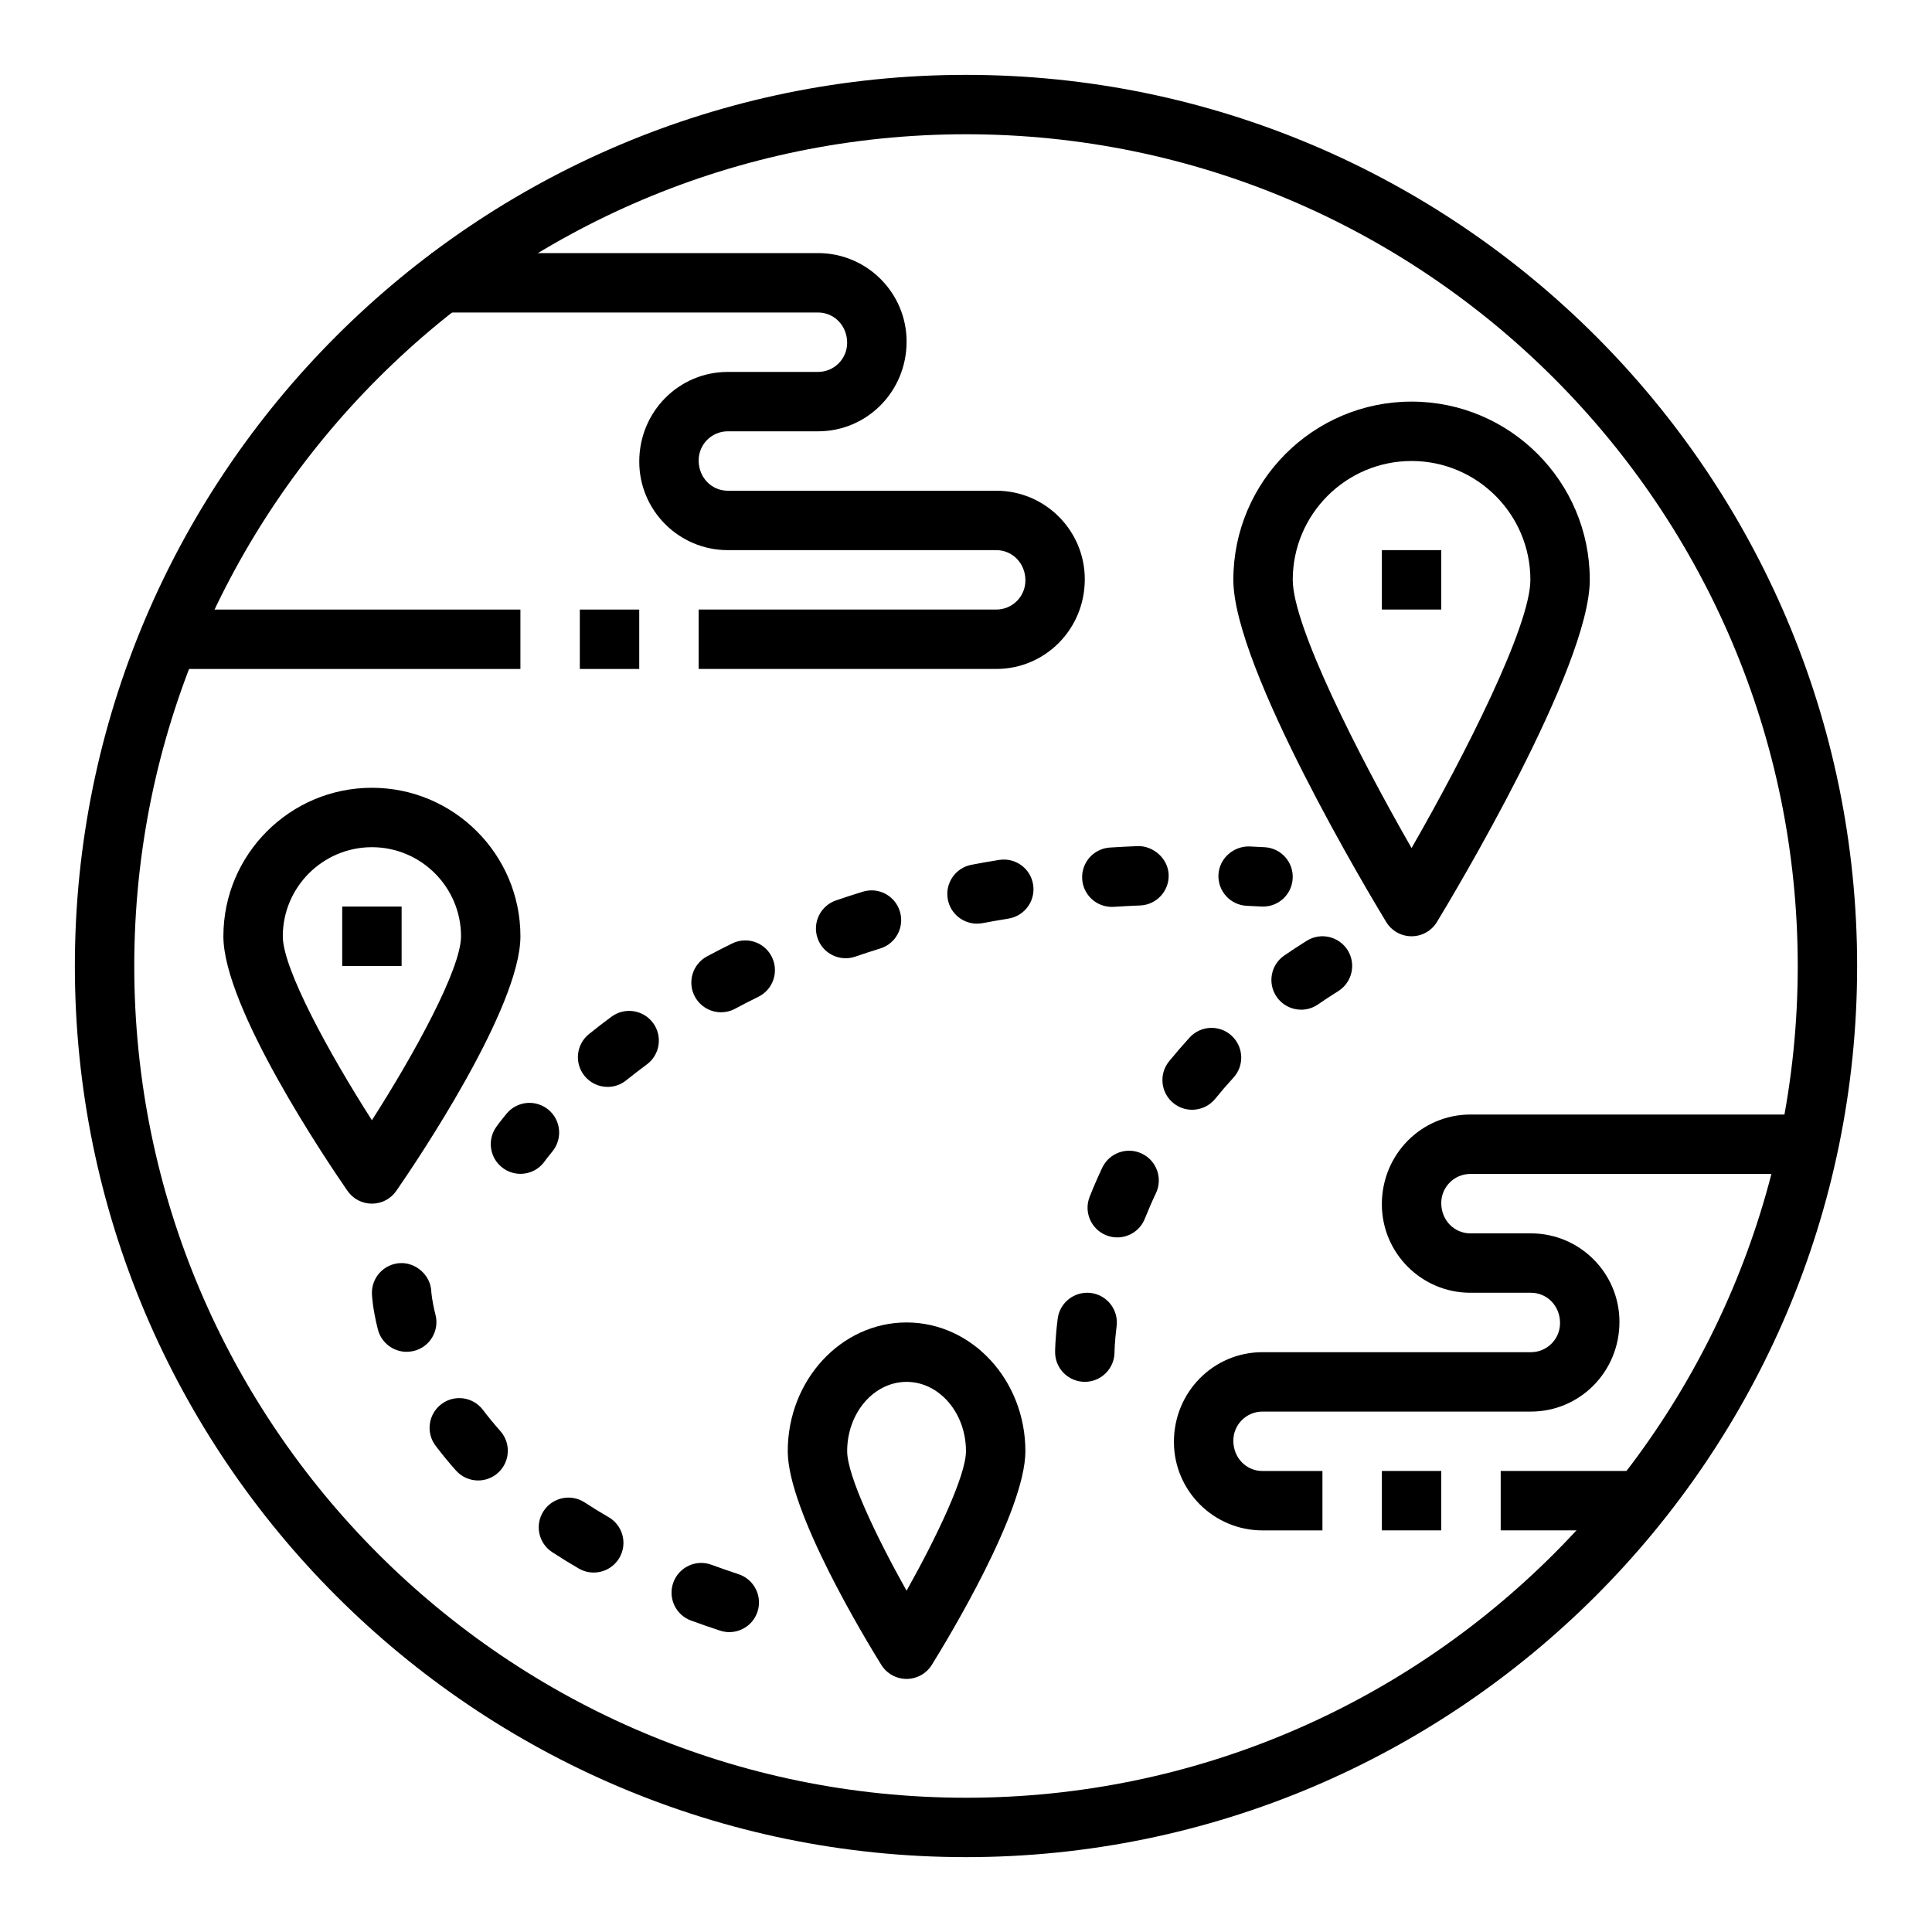 <?xml version="1.0" encoding="UTF-8"?>
<!-- The Best Svg Icon site in the world: iconSvg.co, Visit us! https://iconsvg.co -->
<svg fill="#000000" width="800px" height="800px" version="1.1" viewBox="144 144 512 512" xmlns="http://www.w3.org/2000/svg">
 <g>
  <path d="m400 636.16c-130.22 0-236.16-105.94-236.16-236.16s105.95-236.16 236.16-236.16 236.16 105.94 236.16 236.16c0 130.22-105.94 236.16-236.16 236.16zm0-456.58c-121.54 0-220.42 98.879-220.42 220.42 0 121.54 98.879 220.42 220.42 220.42 121.54 0 220.42-98.879 220.42-220.42-0.004-121.54-98.883-220.42-220.42-220.42z"/>
  <path d="m187.45 305.54h94.465v15.742h-94.465z"/>
  <path d="m297.66 305.54h15.742v15.742h-15.742z"/>
  <path d="m408.03 321.28h-78.879v-15.742h78.879c4.258 0 7.715-3.457 7.715-7.715 0-4.574-3.457-8.031-7.715-8.031h-71.164c-12.934 0-23.457-10.523-23.457-23.457 0-13.25 10.523-23.773 23.457-23.773h23.922c4.258 0 7.715-3.457 7.715-7.715 0-4.574-3.457-8.031-7.715-8.031h-102.48v-15.742h102.49c12.938 0 23.461 10.523 23.461 23.457 0 13.25-10.523 23.773-23.457 23.773h-23.934c-4.258 0-7.715 3.457-7.715 7.715 0 4.574 3.457 8.031 7.715 8.031h71.156c12.941 0 23.457 10.523 23.457 23.457 0.012 13.25-10.516 23.773-23.449 23.773z"/>
  <path d="m541.7 533.82h39.359v15.742h-39.359z"/>
  <path d="m510.21 533.82h15.742v15.742h-15.742z"/>
  <path d="m494.46 549.57h-15.902c-12.93 0-23.457-10.523-23.457-23.457 0-13.25 10.523-23.773 23.457-23.773h71.156c4.258 0 7.715-3.457 7.715-7.715 0-4.574-3.457-8.031-7.715-8.031h-16.051c-12.934 0-23.457-10.523-23.457-23.457 0-13.25 10.523-23.773 23.457-23.773h86.75v15.742h-86.75c-4.258 0-7.715 3.457-7.715 7.715 0 4.574 3.457 8.031 7.715 8.031h16.051c12.941 0 23.457 10.523 23.457 23.457 0 13.25-10.523 23.773-23.457 23.773h-71.152c-4.262 0-7.715 3.457-7.715 7.715 0 4.574 3.457 8.031 7.715 8.031h15.898z"/>
  <path d="m242.56 462.98c-2.582 0-5.008-1.266-6.481-3.402-5.492-7.941-32.879-48.562-32.879-67.449 0-21.703 17.656-39.359 39.359-39.359s39.359 17.656 39.359 39.359c0 18.887-27.387 59.504-32.883 67.449-1.469 2.133-3.894 3.402-6.477 3.402zm0-94.465c-13.02 0-23.617 10.598-23.617 23.617 0 8.605 12.289 31.039 23.617 48.742 11.328-17.703 23.617-40.148 23.617-48.742 0-13.023-10.598-23.617-23.617-23.617z"/>
  <path d="m234.69 384.25h15.742v15.742h-15.742z"/>
  <path d="m384.25 588.93c-2.723 0-5.25-1.41-6.691-3.715-4.133-6.66-24.797-40.699-24.797-56.633 0-18.812 14.125-34.117 31.488-34.117 17.367 0 31.488 15.305 31.488 34.109 0 15.934-20.664 49.973-24.797 56.633-1.441 2.316-3.969 3.723-6.691 3.723zm0-78.719c-8.684 0-15.742 8.242-15.742 18.367 0 6.535 7.871 22.945 15.742 36.977 7.871-14.035 15.742-30.449 15.742-36.977 0.004-10.125-7.059-18.367-15.742-18.367z"/>
  <path d="m518.08 392.12c-2.754 0-5.305-1.441-6.723-3.785-4.156-6.832-40.508-67.406-40.508-90.676 0-26.047 21.184-47.23 47.23-47.23s47.23 21.184 47.23 47.23c0 23.27-36.352 83.844-40.508 90.68-1.418 2.344-3.965 3.781-6.723 3.781zm0-125.95c-17.367 0-31.488 14.121-31.488 31.488 0 12.203 17.254 46.273 31.488 71.086 14.234-24.812 31.488-58.883 31.488-71.086 0-17.367-14.121-31.488-31.488-31.488z"/>
  <path d="m510.21 289.79h15.742v15.742h-15.742z"/>
  <path d="m281.93 455.08c-1.559 0-3.141-0.465-4.519-1.434-3.543-2.488-4.418-7.383-1.938-10.941 0 0 0.898-1.309 2.785-3.582 2.762-3.344 7.707-3.824 11.082-1.039 3.344 2.777 3.801 7.738 1.031 11.082-1.266 1.535-1.938 2.465-2.031 2.59-1.527 2.176-3.953 3.324-6.41 3.324z"/>
  <path d="m305.03 432.04c-2.305 0-4.59-1.008-6.148-2.945-2.723-3.394-2.172-8.344 1.211-11.066 1.867-1.504 3.848-3.039 5.969-4.598 3.496-2.582 8.422-1.828 11.004 1.66 2.582 3.504 1.836 8.43-1.66 11.004-1.93 1.426-3.746 2.832-5.457 4.203-1.457 1.184-3.203 1.742-4.918 1.742zm30.062-19.777c-2.801 0-5.519-1.504-6.941-4.148-2.062-3.824-0.621-8.605 3.203-10.66 2.148-1.156 4.375-2.297 6.668-3.426 3.945-1.93 8.629-0.309 10.539 3.598 1.914 3.906 0.309 8.621-3.59 10.531-2.125 1.039-4.172 2.102-6.156 3.164-1.195 0.645-2.473 0.941-3.723 0.941zm33.008-14.324c-3.273 0-6.328-2.062-7.445-5.328-1.41-4.117 0.797-8.59 4.902-9.996 2.305-0.789 4.66-1.559 7.062-2.297 4.18-1.309 8.566 1.039 9.848 5.188 1.289 4.148-1.031 8.566-5.188 9.848-2.25 0.699-4.465 1.426-6.637 2.164-0.836 0.285-1.691 0.422-2.543 0.422zm34.809-9.164c-3.707 0-7.016-2.629-7.723-6.398-0.812-4.266 1.992-8.391 6.266-9.203 2.402-0.457 4.824-0.883 7.297-1.281 4.312-0.691 8.336 2.203 9.035 6.504 0.699 4.289-2.211 8.336-6.504 9.035-2.332 0.379-4.637 0.789-6.894 1.211-0.5 0.086-0.988 0.133-1.477 0.133zm35.73-4.441c-4.117 0-7.59-3.203-7.848-7.375-0.277-4.336 3.023-8.078 7.359-8.352 2.434-0.156 4.887-0.285 7.383-0.379 4.016-0.109 8.004 3.203 8.172 7.551 0.172 4.344-3.203 8.004-7.559 8.18-2.363 0.094-4.699 0.211-7.008 0.363-0.16 0.004-0.324 0.012-0.5 0.012z"/>
  <path d="m478.73 384.25c-0.148 0-0.293 0-0.441-0.008l-3.891-0.195c-4.344-0.203-7.699-3.891-7.496-8.234 0.203-4.336 4-7.613 8.234-7.496l4.016 0.203c4.344 0.234 7.676 3.953 7.422 8.297-0.223 4.191-3.695 7.434-7.844 7.434z"/>
  <path d="m431.49 510.2h-0.023c-4.34-0.016-7.852-3.527-7.852-7.863 0-0.348 0.016-3.559 0.684-8.855 0.535-4.305 4.465-7.359 8.785-6.832 4.32 0.543 7.375 4.481 6.832 8.793-0.516 4.152-0.555 6.672-0.555 6.91-0.023 4.336-3.543 7.848-7.871 7.848zm8.602-38.273c-0.969 0-1.953-0.18-2.914-0.559-4.039-1.605-6.016-6.188-4.402-10.227 0.992-2.504 2.102-5.078 3.328-7.684 1.859-3.938 6.566-5.606 10.484-3.746 3.93 1.859 5.613 6.559 3.754 10.484-1.094 2.297-2.062 4.559-2.945 6.762-1.219 3.086-4.18 4.969-7.305 4.969zm19.832-33.828c-1.746 0-3.496-0.574-4.961-1.762-3.379-2.746-3.883-7.699-1.148-11.074 1.723-2.109 3.535-4.211 5.441-6.305 2.938-3.219 7.926-3.434 11.125-0.496 3.203 2.938 3.434 7.91 0.496 11.125-1.707 1.859-3.32 3.731-4.84 5.613-1.559 1.906-3.824 2.898-6.113 2.898zm28.891-26.52c-2.504 0-4.969-1.188-6.496-3.418-2.465-3.59-1.551-8.484 2.031-10.949 1.922-1.324 3.906-2.621 5.953-3.898 3.684-2.312 8.543-1.172 10.848 2.504 2.297 3.691 1.172 8.543-2.512 10.848-1.844 1.148-3.629 2.332-5.367 3.519-1.363 0.945-2.914 1.395-4.457 1.395z"/>
  <path d="m337.27 576.53c-0.82 0-1.645-0.133-2.465-0.402-2.637-0.867-5.195-1.754-7.684-2.668-4.086-1.496-6.172-6.023-4.676-10.102 1.496-4.086 6.039-6.188 10.102-4.676 2.332 0.852 4.723 1.684 7.172 2.496 4.125 1.363 6.383 5.809 5.023 9.941-1.078 3.309-4.164 5.41-7.473 5.41zm-35.941-15.789c-1.34 0-2.691-0.34-3.93-1.055-2.465-1.426-4.816-2.883-7.062-4.344-3.644-2.379-4.668-7.25-2.281-10.895 2.379-3.637 7.258-4.668 10.895-2.281 2.016 1.316 4.117 2.613 6.328 3.891 3.769 2.172 5.062 6.992 2.883 10.754-1.473 2.519-4.109 3.93-6.832 3.93zm-30.617-24.402c-2.164 0-4.328-0.891-5.879-2.637-1.969-2.211-3.762-4.402-5.391-6.559-2.629-3.465-1.945-8.398 1.52-11.027 3.465-2.637 8.398-1.945 11.02 1.52 1.402 1.844 2.93 3.715 4.606 5.598 2.891 3.25 2.598 8.227-0.652 11.117-1.488 1.324-3.363 1.988-5.223 1.988zm-18.945-34.094c-3.512 0-6.723-2.371-7.629-5.934-1.395-5.488-1.559-9.02-1.574-9.398-0.164-4.344 3.211-8.004 7.559-8.18 4.094-0.156 7.973 3.18 8.172 7.504 0.008 0.117 0.156 2.441 1.117 6.203 1.07 4.219-1.48 8.5-5.699 9.566-0.656 0.156-1.301 0.238-1.945 0.238z"/>
 </g>
</svg>